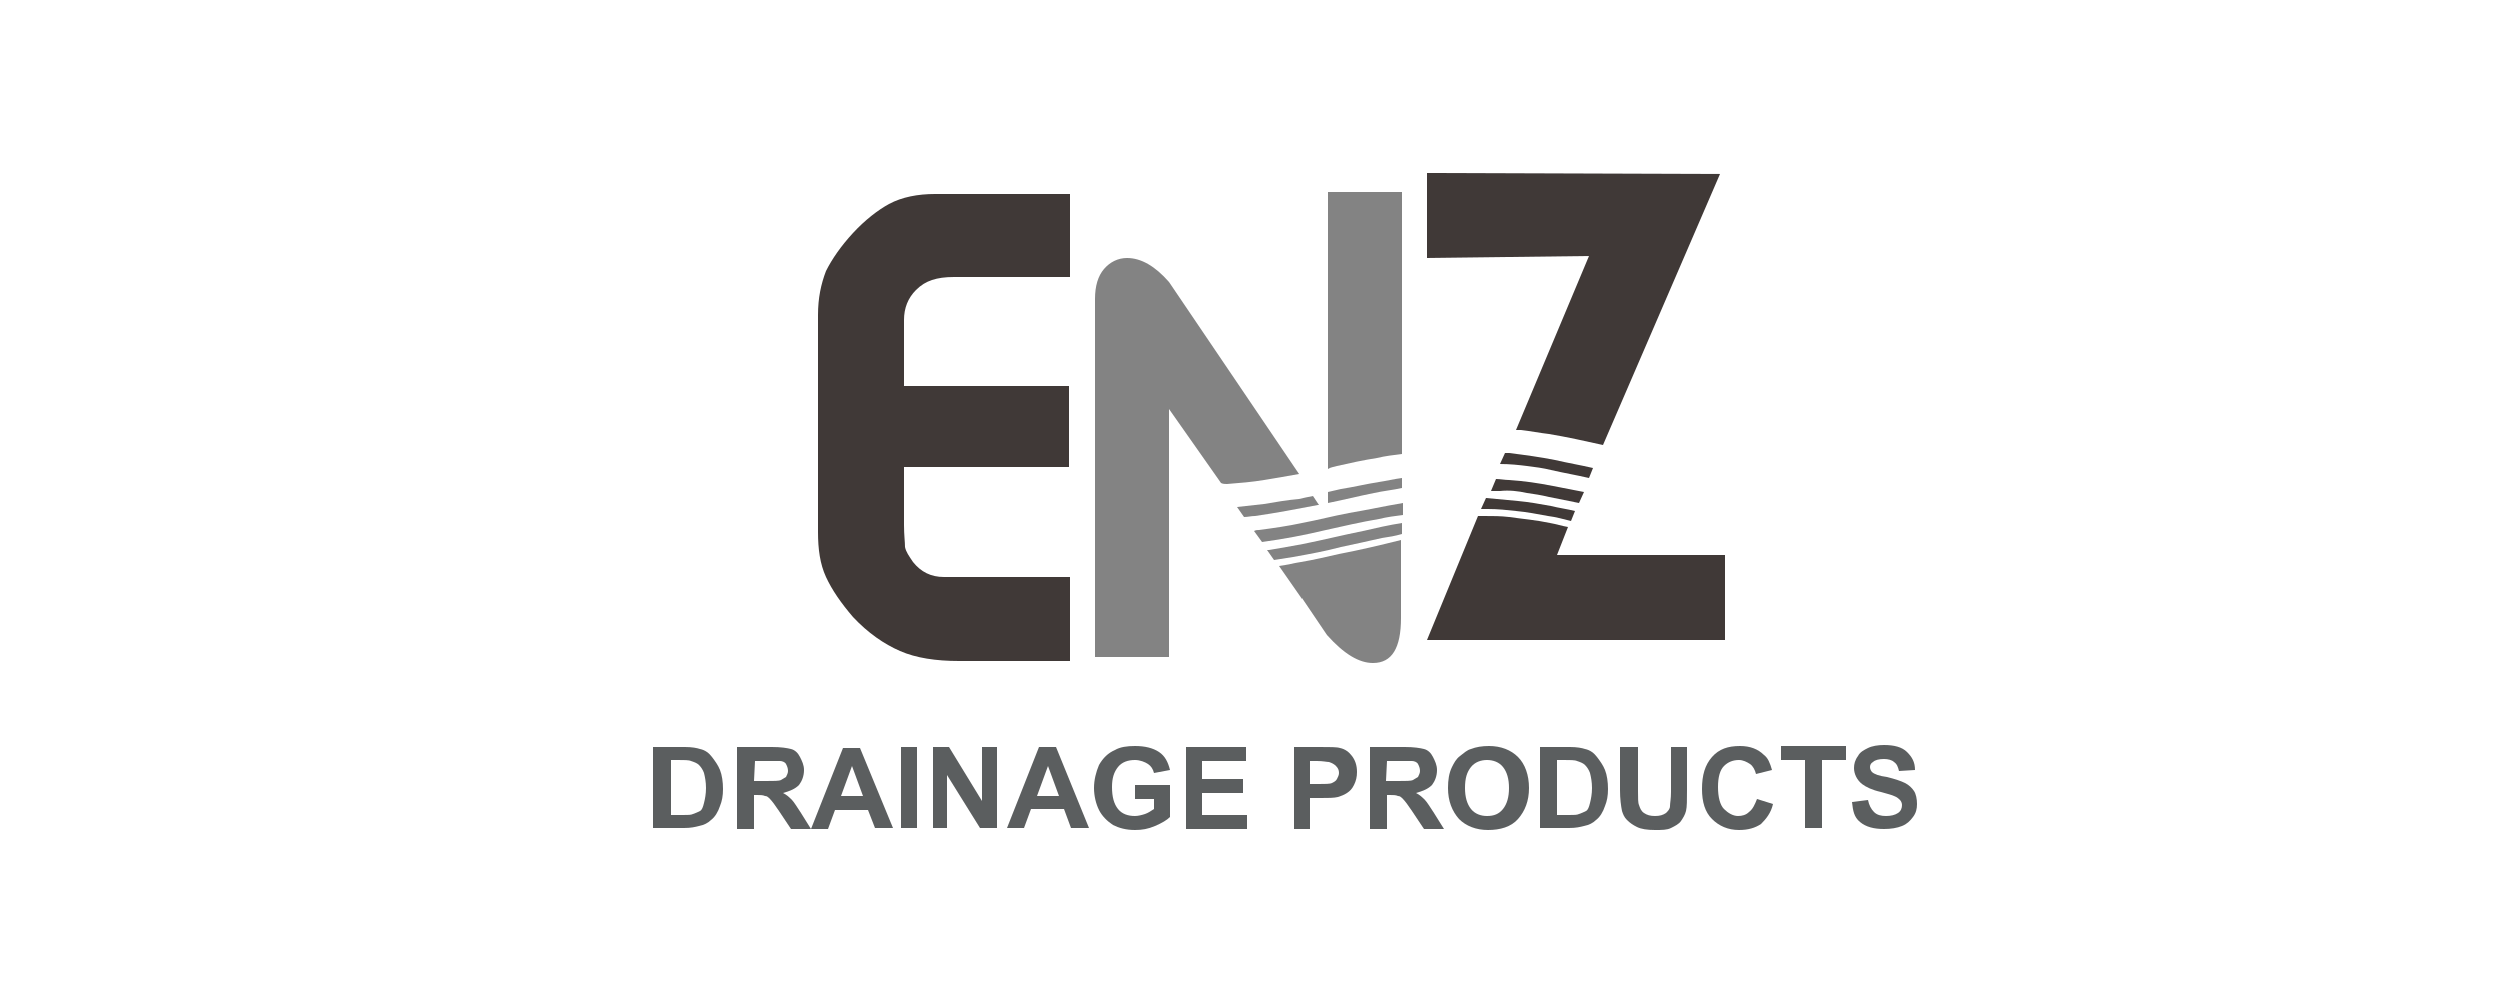 <?xml version="1.0" encoding="utf-8"?>
<!-- Generator: Adobe Illustrator 23.0.5, SVG Export Plug-In . SVG Version: 6.00 Build 0)  -->
<svg version="1.1" id="Layer_1" xmlns="http://www.w3.org/2000/svg" xmlns:xlink="http://www.w3.org/1999/xlink" x="0px" y="0px"
	 viewBox="0 0 250 100" style="enable-background:new 0 0 250 100;" xml:space="preserve">
<style type="text/css">
	.st0{fill:#5B5E5F;}
	.st1{fill:#403937;}
	.st2{fill:#838383;}
</style>
<g>
	<g>
		<g>
			<path class="st0" d="M65.5,74.7h3c0.7,0,1.2,0.1,1.5,0.2c0.5,0.1,0.9,0.4,1.2,0.8c0.3,0.4,0.6,0.8,0.8,1.3s0.3,1.2,0.3,1.9
				c0,0.7-0.1,1.2-0.3,1.7c-0.2,0.6-0.5,1.1-0.9,1.4c-0.3,0.3-0.7,0.5-1.2,0.6c-0.4,0.1-0.8,0.2-1.5,0.2h-3.1v-8.1H65.5z M67.1,76.1
				v5.4h1.2c0.5,0,0.8,0,1-0.1c0.3-0.1,0.5-0.2,0.7-0.3s0.3-0.4,0.4-0.8s0.2-0.9,0.2-1.5s-0.1-1.1-0.2-1.5c-0.1-0.3-0.3-0.6-0.5-0.8
				s-0.5-0.3-0.8-0.4C68.9,76,68.4,76,67.8,76h-0.7V76.1z"/>
			<path class="st0" d="M73.7,82.8v-8.1h3.5c0.9,0,1.5,0.1,1.9,0.2s0.7,0.4,0.9,0.8s0.4,0.8,0.4,1.3c0,0.6-0.2,1.1-0.5,1.5
				c-0.4,0.4-0.9,0.6-1.6,0.8c0.4,0.2,0.6,0.4,0.9,0.7c0.2,0.2,0.5,0.7,0.9,1.3l1,1.6h-2l-1.2-1.8c-0.4-0.6-0.7-1-0.9-1.2
				c-0.2-0.2-0.3-0.3-0.5-0.3c-0.2-0.1-0.5-0.1-0.8-0.1h-0.3v3.4h-1.7V82.8z M75.4,78.1h1.2c0.8,0,1.3,0,1.5-0.1s0.3-0.2,0.5-0.3
				c0.1-0.2,0.2-0.4,0.2-0.6c0-0.3-0.1-0.5-0.2-0.7s-0.4-0.3-0.6-0.3c-0.1,0-0.5,0-1.2,0h-1.3L75.4,78.1L75.4,78.1z"/>
			<path class="st0" d="M89.3,82.8h-1.8L86.8,81h-3.3l-0.7,1.9h-1.7l3.2-8.1H86L89.3,82.8z M86.3,79.6l-1.1-3l-1.1,3H86.3z"/>
			<path class="st0" d="M90.1,82.8v-8.1h1.6v8.1H90.1z"/>
			<path class="st0" d="M93.3,82.8v-8.1h1.6l3.3,5.4v-5.4h1.5v8.1H98l-3.3-5.3v5.3H93.3z"/>
			<path class="st0" d="M108.9,82.8h-1.8l-0.7-1.9h-3.3l-0.7,1.9h-1.7l3.2-8.1h1.7L108.9,82.8z M105.9,79.6l-1.1-3l-1.1,3H105.9z"/>
			<path class="st0" d="M113.5,79.9v-1.4h3.5v3.2c-0.3,0.3-0.8,0.6-1.5,0.9s-1.3,0.4-2,0.4c-0.9,0-1.6-0.2-2.2-0.5
				c-0.6-0.4-1.1-0.9-1.4-1.5s-0.5-1.4-0.5-2.2c0-0.8,0.2-1.6,0.5-2.3c0.4-0.7,0.9-1.2,1.6-1.5c0.5-0.3,1.2-0.4,2-0.4
				c1,0,1.8,0.2,2.4,0.6s0.9,1,1.1,1.8l-1.6,0.3c-0.1-0.4-0.3-0.7-0.6-0.9S114,76,113.5,76c-0.7,0-1.3,0.2-1.7,0.7
				c-0.4,0.5-0.6,1.1-0.6,2c0,1,0.2,1.7,0.6,2.2s1,0.7,1.7,0.7c0.3,0,0.7-0.1,1-0.2s0.6-0.3,0.9-0.5v-1
				C115.4,79.9,113.5,79.9,113.5,79.9z"/>
			<path class="st0" d="M118.6,82.8v-8.1h6v1.4h-4.4v1.8h4.1v1.4h-4.1v2.2h4.5v1.4h-6.1V82.8z"/>
			<path class="st0" d="M129.4,82.8v-8.1h2.6c1,0,1.7,0,2,0.1c0.5,0.1,0.9,0.4,1.2,0.8s0.5,0.9,0.5,1.6c0,0.5-0.1,0.9-0.3,1.3
				s-0.4,0.6-0.7,0.8c-0.3,0.2-0.6,0.3-0.9,0.4c-0.4,0.1-1,0.1-1.7,0.1H131v3.1h-1.6V82.8z M131,76.1v2.3h0.9c0.6,0,1.1,0,1.3-0.1
				s0.4-0.2,0.5-0.4c0.1-0.2,0.2-0.4,0.2-0.6c0-0.3-0.1-0.5-0.3-0.7s-0.4-0.3-0.7-0.4c-0.2,0-0.6-0.1-1.2-0.1
				C131.7,76.1,131,76.1,131,76.1z"/>
			<path class="st0" d="M137,82.8v-8.1h3.5c0.9,0,1.5,0.1,1.9,0.2s0.7,0.4,0.9,0.8s0.4,0.8,0.4,1.3c0,0.6-0.2,1.1-0.5,1.5
				c-0.4,0.4-0.9,0.6-1.6,0.8c0.4,0.2,0.6,0.4,0.9,0.7c0.2,0.2,0.5,0.7,0.9,1.3l1,1.6h-2l-1.2-1.8c-0.4-0.6-0.7-1-0.9-1.2
				s-0.3-0.3-0.5-0.3c-0.2-0.1-0.5-0.1-0.8-0.1h-0.3v3.4H137V82.8z M138.6,78.1h1.2c0.8,0,1.3,0,1.5-0.1s0.3-0.2,0.5-0.3
				c0.1-0.2,0.2-0.4,0.2-0.6c0-0.3-0.1-0.5-0.2-0.7s-0.4-0.3-0.6-0.3c-0.1,0-0.5,0-1.2,0h-1.3L138.6,78.1L138.6,78.1z"/>
			<path class="st0" d="M144.8,78.8c0-0.8,0.1-1.5,0.4-2.1c0.2-0.4,0.4-0.8,0.8-1.1s0.7-0.6,1.1-0.7c0.5-0.2,1.1-0.3,1.8-0.3
				c1.2,0,2.2,0.4,2.9,1.1s1.1,1.8,1.1,3.1c0,1.3-0.4,2.3-1.1,3.1s-1.8,1.1-3,1.1s-2.2-0.4-2.9-1.1
				C145.2,81.1,144.8,80.1,144.8,78.8z M146.5,78.8c0,0.9,0.2,1.6,0.6,2.1c0.4,0.5,1,0.7,1.6,0.7c0.7,0,1.2-0.2,1.6-0.7
				c0.4-0.5,0.6-1.2,0.6-2.1s-0.2-1.6-0.6-2.1c-0.4-0.5-1-0.7-1.6-0.7s-1.2,0.2-1.6,0.7S146.5,77.8,146.5,78.8z"/>
			<path class="st0" d="M154,74.7h3c0.7,0,1.2,0.1,1.5,0.2c0.5,0.1,0.9,0.4,1.2,0.8s0.6,0.8,0.8,1.3s0.3,1.2,0.3,1.9
				c0,0.7-0.1,1.2-0.3,1.7c-0.2,0.6-0.5,1.1-0.9,1.4c-0.3,0.3-0.7,0.5-1.2,0.6c-0.4,0.1-0.8,0.2-1.5,0.2H154V74.7z M155.7,76.1v5.4
				h1.2c0.5,0,0.8,0,1-0.1c0.3-0.1,0.5-0.2,0.7-0.3s0.3-0.4,0.4-0.8c0.1-0.4,0.2-0.9,0.2-1.5s-0.1-1.1-0.2-1.5
				c-0.1-0.3-0.3-0.6-0.5-0.8s-0.5-0.3-0.8-0.4c-0.2-0.1-0.7-0.1-1.3-0.1h-0.7V76.1z"/>
			<path class="st0" d="M162.2,74.7h1.6v4.4c0,0.7,0,1.2,0.1,1.4c0.1,0.3,0.2,0.6,0.5,0.8c0.3,0.2,0.6,0.3,1.1,0.3s0.8-0.1,1.1-0.3
				c0.2-0.2,0.4-0.4,0.4-0.7s0.1-0.7,0.1-1.4v-4.5h1.6V79c0,1,0,1.7-0.1,2.1s-0.3,0.7-0.5,1s-0.6,0.5-1,0.7s-0.9,0.2-1.6,0.2
				c-0.8,0-1.4-0.1-1.8-0.3c-0.4-0.2-0.7-0.4-1-0.7s-0.4-0.6-0.5-0.9c-0.1-0.5-0.2-1.2-0.2-2.1v-4.3H162.2z"/>
			<path class="st0" d="M175.7,79.9l1.6,0.5c-0.2,0.9-0.7,1.5-1.2,2c-0.6,0.4-1.3,0.6-2.2,0.6c-1.1,0-2-0.4-2.7-1.1s-1-1.7-1-3
				c0-1.4,0.3-2.4,1-3.2c0.7-0.8,1.6-1.1,2.8-1.1c1,0,1.8,0.3,2.4,0.9c0.4,0.3,0.6,0.8,0.8,1.5l-1.6,0.4c-0.1-0.4-0.3-0.8-0.6-1
				s-0.7-0.4-1.1-0.4c-0.6,0-1.1,0.2-1.5,0.6s-0.6,1.1-0.6,2.1s0.2,1.8,0.6,2.2s0.9,0.7,1.4,0.7c0.4,0,0.8-0.1,1.1-0.4
				C175.3,80.9,175.5,80.4,175.7,79.9z"/>
			<path class="st0" d="M180.5,82.8V76h-2.4v-1.4h6.5V76h-2.4v6.8H180.5z"/>
			<path class="st0" d="M185.2,80.2l1.6-0.2c0.1,0.5,0.3,0.9,0.6,1.2c0.3,0.3,0.7,0.4,1.2,0.4s0.9-0.1,1.2-0.3s0.4-0.5,0.4-0.8
				c0-0.2-0.1-0.4-0.2-0.5s-0.3-0.3-0.6-0.4c-0.2-0.1-0.6-0.2-1.3-0.4c-0.9-0.2-1.5-0.5-1.9-0.8c-0.5-0.4-0.8-1-0.8-1.6
				c0-0.4,0.1-0.8,0.4-1.2c0.2-0.4,0.6-0.6,1-0.8c0.4-0.2,1-0.3,1.6-0.3c1,0,1.8,0.2,2.3,0.7s0.8,1,0.8,1.8l-1.6,0.1
				c-0.1-0.4-0.2-0.7-0.5-0.9c-0.2-0.2-0.6-0.3-1-0.3c-0.5,0-0.9,0.1-1.1,0.3c-0.2,0.1-0.3,0.3-0.3,0.5s0.1,0.4,0.2,0.5
				c0.2,0.2,0.7,0.4,1.5,0.5c0.8,0.2,1.4,0.4,1.8,0.6c0.4,0.2,0.7,0.5,0.9,0.8s0.3,0.8,0.3,1.3s-0.1,0.9-0.4,1.3
				c-0.3,0.4-0.6,0.7-1.1,0.9c-0.5,0.2-1.1,0.3-1.8,0.3c-1,0-1.8-0.2-2.4-0.7S185.3,81.1,185.2,80.2z"/>
		</g>
	</g>
	<g>
		<path class="st1" d="M107,27.7H95.4c-0.9,0-1.6,0.1-2.2,0.3c-0.6,0.2-1.1,0.5-1.6,1c-0.8,0.8-1.2,1.8-1.2,3v6.6h16.5v8.1H90.4v5.8
			c0,1,0.1,1.7,0.1,2.2c0.1,0.5,0.4,0.9,0.8,1.5c0.8,1,1.8,1.5,3.1,1.5H107v8.4H95.9c-2.3,0-4.3-0.3-5.9-1s-3.2-1.8-4.7-3.4
			c-1.2-1.4-2.1-2.7-2.7-4s-0.8-2.8-0.8-4.5V31.5c0-1.7,0.3-3.1,0.8-4.4c0.6-1.2,1.5-2.5,2.7-3.8s2.5-2.3,3.6-2.9
			c1.3-0.7,2.9-1,4.6-1H107V27.7z"/>
		<g>
			<path class="st2" d="M137.9,51.9c0.8-0.2,1.6-0.3,2.4-0.4v-1.2c-1.8,0.3-3.6,0.7-5.4,1c-1.6,0.3-3.1,0.7-4.7,1
				c-1.4,0.3-2.8,0.5-4.3,0.7c-0.2,0-0.3,0-0.5,0.1l0.8,1.1c2.2-0.3,4.3-0.7,6.4-1.2C134.4,52.6,136.1,52.2,137.9,51.9z"/>
			<path class="st2" d="M126.4,50.4c-0.9,0.1-1.8,0.2-2.7,0.3l0.7,1c0.4,0,0.7-0.1,1.1-0.1c2.1-0.3,4.2-0.7,6.3-1.1h0.1l-0.6-0.9
				c-0.5,0.1-1,0.2-1.4,0.3C128.7,50,127.6,50.2,126.4,50.4z"/>
			<path class="st2" d="M134.1,48.9c-0.4,0.1-0.9,0.2-1.3,0.3v1.1c1.5-0.3,3.1-0.7,4.6-1c0.9-0.2,1.9-0.3,2.8-0.5v-1
				c-0.8,0.1-1.6,0.3-2.3,0.4C136.6,48.4,135.4,48.7,134.1,48.9z"/>
			<path class="st2" d="M134.1,54.7c1.4-0.3,2.8-0.6,4.1-0.9c0.7-0.1,1.3-0.2,2-0.4v-1.1c-1.3,0.2-2.6,0.5-3.9,0.8
				c-2,0.4-4,0.9-6,1.3c-1.1,0.2-2.2,0.4-3.4,0.6c-0.1,0-0.1,0-0.2,0l0.7,1c0.6-0.1,1.3-0.2,1.9-0.3C131,55.4,132.6,55.1,134.1,54.7
				z"/>
			<path class="st2" d="M122.7,48.4c1.3-0.1,2.5-0.2,3.7-0.4s2.4-0.4,3.5-0.6l-13-19.2c-1.4-1.6-2.8-2.4-4.2-2.4
				c-0.9,0-1.7,0.4-2.3,1.1c-0.6,0.7-0.9,1.7-0.9,3v35.8h7.4V40.9l5.2,7.4C122.3,48.4,122.5,48.4,122.7,48.4z"/>
			<path class="st2" d="M133.7,46.6c1.3-0.3,2.7-0.6,4-0.8c0.8-0.2,1.7-0.3,2.5-0.4V19.2h-7.4v27.7
				C133.1,46.7,133.4,46.7,133.7,46.6z"/>
			<path class="st2" d="M133.9,55.4c-1.3,0.3-2.6,0.6-3.8,0.8c-0.7,0.1-1.4,0.3-2.2,0.4l2.3,3.3v-0.1l2.5,3.7
				c1.7,1.9,3.2,2.8,4.6,2.8c1.9,0,2.8-1.5,2.8-4.5V54C138.1,54.5,136,55,133.9,55.4z"/>
		</g>
		<g>
			<path class="st1" d="M152.7,46.6c0.8,0.1,1.6,0.2,2.4,0.4c1.3,0.3,2.5,0.5,3.8,0.8l0.4-1c-1.3-0.3-2.5-0.5-3.8-0.8
				c-1.5-0.3-3-0.5-4.6-0.7c-0.1,0-0.3,0-0.4,0l-0.5,1.1C151,46.4,151.9,46.5,152.7,46.6z"/>
			<path class="st1" d="M152.7,49.3c0.7,0.1,1.4,0.2,2.2,0.4c1,0.2,2,0.4,3,0.6l0.5-1.1c-1-0.2-2.1-0.4-3.1-0.6
				c-1.5-0.3-2.9-0.5-4.4-0.6c-0.4,0-0.9-0.1-1.3-0.1l-0.5,1.2c0.3,0,0.6,0,0.9,0C150.9,49,151.8,49.1,152.7,49.3z"/>
			<path class="st1" d="M151.6,51.1c1.1,0.1,2.1,0.3,3.2,0.5c0.8,0.1,1.5,0.3,2.3,0.5l0.4-1c-0.8-0.2-1.6-0.3-2.4-0.5
				c-1.1-0.2-2.2-0.4-3.3-0.5c-1-0.1-2.1-0.2-3.2-0.3l-0.5,1.1c0.2,0,0.5,0,0.7,0C149.8,50.9,150.7,51,151.6,51.1z"/>
			<path class="st1" d="M151.6,43c0.2,0,0.3,0,0.5,0c0.9,0.1,1.9,0.3,2.8,0.4c1.8,0.3,3.6,0.7,5.4,1.1L172,17.4l-29.3-0.1v8.5
				l16.2-0.2L151.6,43z"/>
			<path class="st1" d="M156.8,52.7c-0.6-0.1-1.2-0.3-1.8-0.4c-1.4-0.3-2.7-0.4-4.1-0.6c-0.8-0.1-1.6-0.1-2.5-0.1
				c-0.2,0-0.4,0-0.6,0L142.7,64h29.8v-8.5h-16.8L156.8,52.7z"/>
		</g>
	</g>
</g>
</svg>
